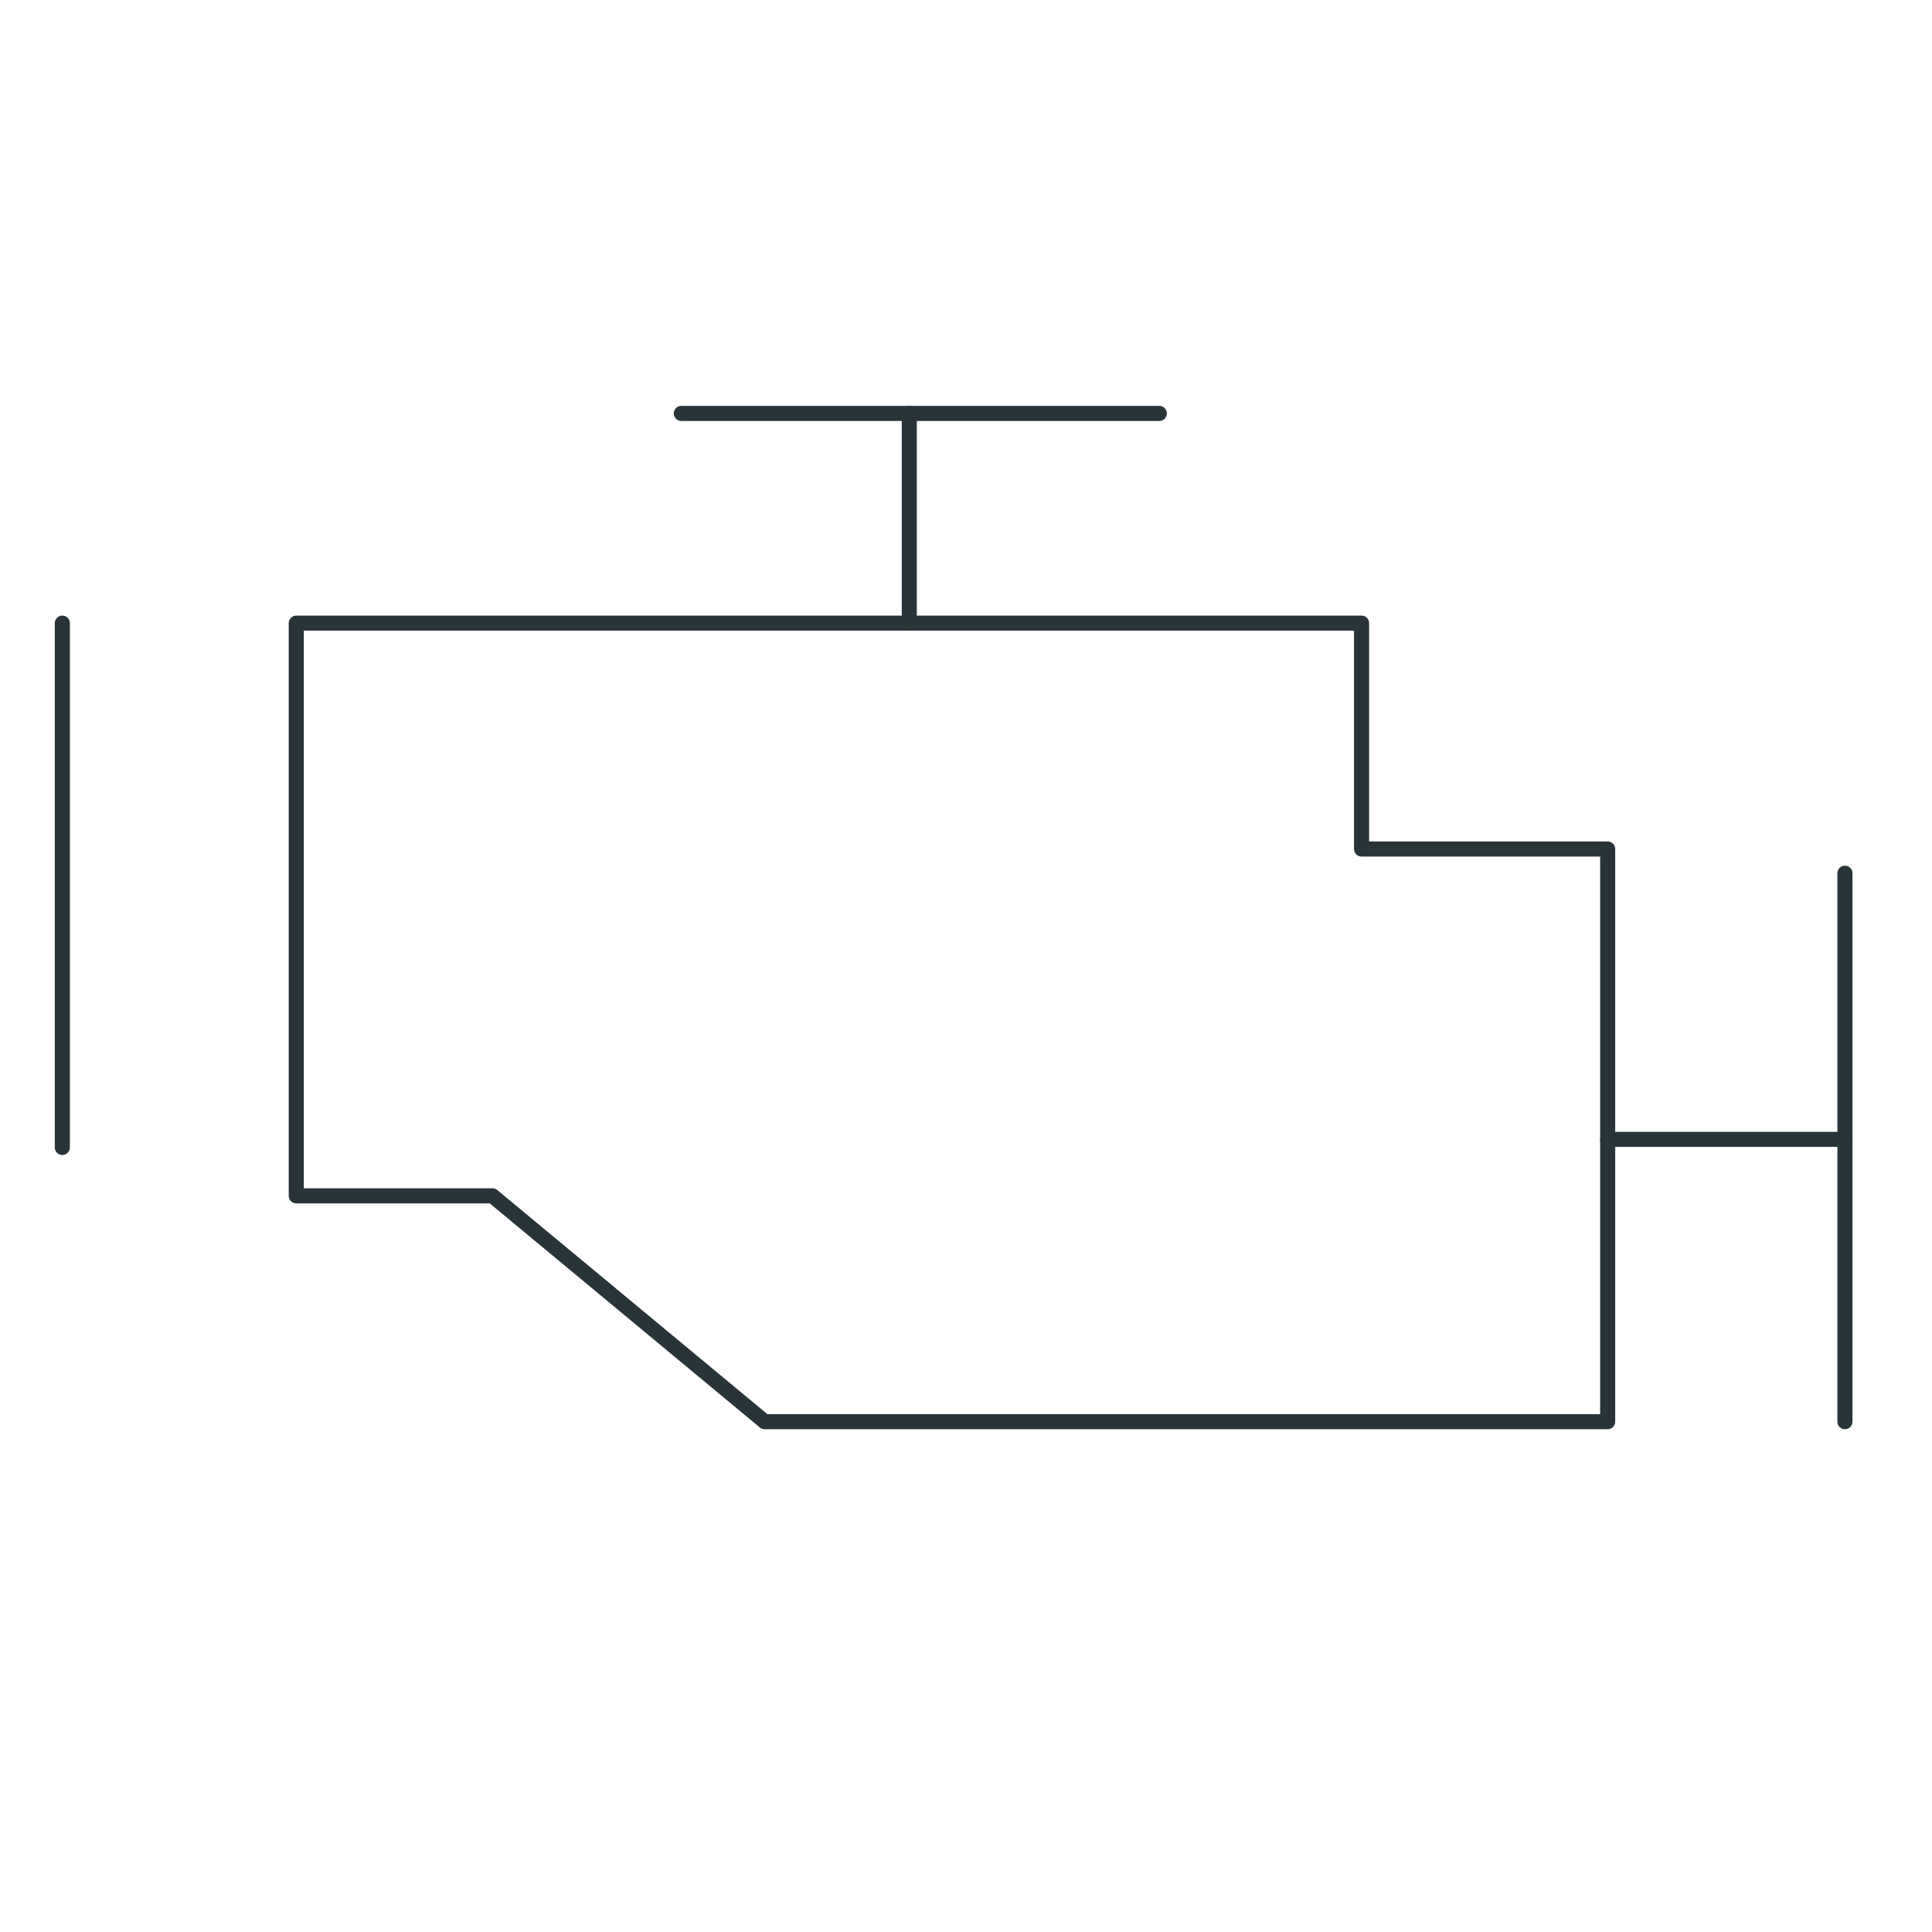 <svg xmlns="http://www.w3.org/2000/svg" xmlns:xlink="http://www.w3.org/1999/xlink" width="1080" zoomAndPan="magnify" viewBox="0 0 810 810" height="1080" preserveAspectRatio="xMidYMid meet" version="1.0"><path stroke-linecap="round" transform="matrix(1.264, 0, 0, 1.264, -285.542, -245.156)" fill="none" stroke-linejoin="round" d="M 324.17 400.639 L 324.17 590.6 L 389.249 590.6 L 479.54 665.511 L 759.149 665.511 L 759.149 475.559 L 677.521 475.559 L 677.521 400.639 Z M 324.17 400.639 " stroke="#283438" stroke-width="5" stroke-opacity="1" stroke-miterlimit="4"/><path stroke-linecap="round" transform="matrix(1.264, 0, 0, 1.264, -285.542, -245.156)" fill="none" stroke-linejoin="round" d="M 527.501 331.082 L 527.501 400.639 " stroke="#283438" stroke-width="5" stroke-opacity="1" stroke-miterlimit="4"/><path stroke-linecap="round" transform="matrix(1.264, 0, 0, 1.264, -285.542, -245.156)" fill="none" stroke-linejoin="round" d="M 451.889 331.082 L 610.439 331.082 " stroke="#283438" stroke-width="5" stroke-opacity="1" stroke-miterlimit="4"/><path stroke-linecap="round" transform="matrix(1.264, 0, 0, 1.264, -285.542, -245.156)" fill="none" stroke-linejoin="round" d="M 837.849 571.869 L 759.149 571.869 " stroke="#283438" stroke-width="5" stroke-opacity="1" stroke-miterlimit="4"/><path stroke-linecap="round" transform="matrix(1.264, 0, 0, 1.264, -285.542, -245.156)" fill="none" stroke-linejoin="round" d="M 837.849 483.58 L 837.849 665.511 " stroke="#283438" stroke-width="5" stroke-opacity="1" stroke-miterlimit="4"/><path stroke-linecap="round" transform="matrix(1.264, 0, 0, 1.264, -285.542, -245.156)" fill="none" stroke-linejoin="round" d="M 246.579 400.639 L 246.579 574.548 " stroke="#283438" stroke-width="5" stroke-opacity="1" stroke-miterlimit="4"/></svg>